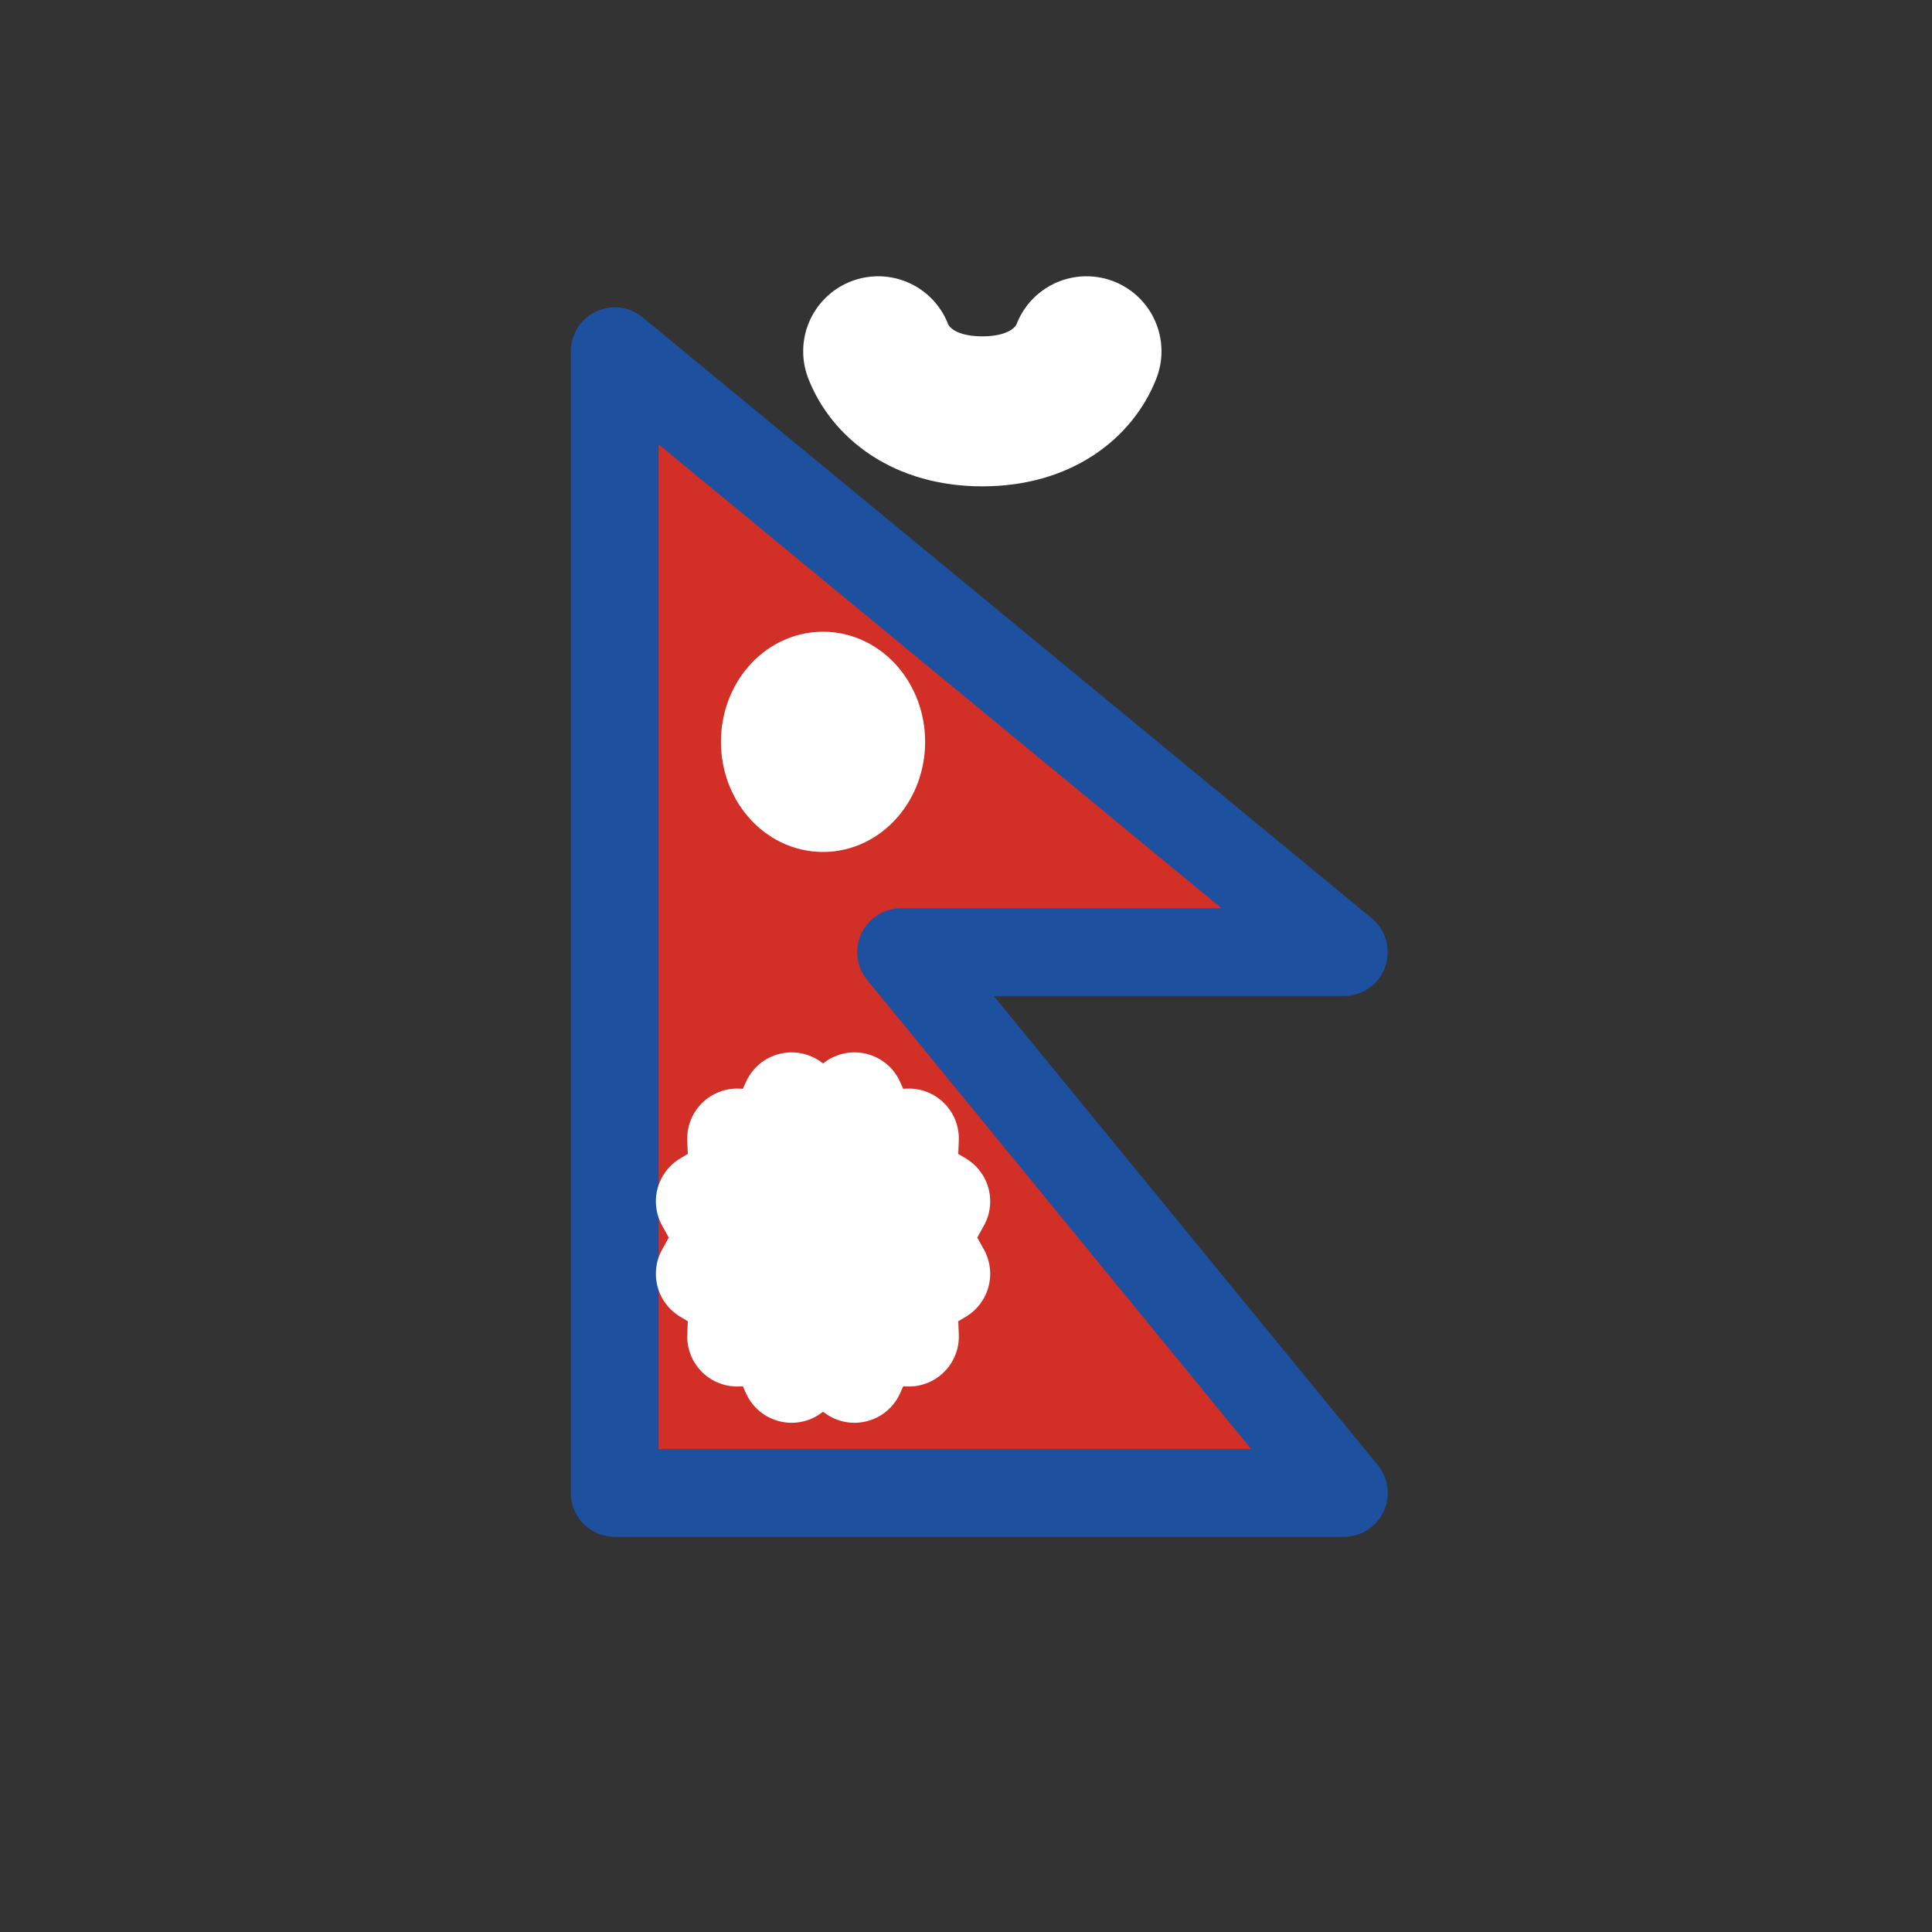 <svg width="22" height="22" viewBox="0 0 22 22" fill="none" xmlns="http://www.w3.org/2000/svg">
<rect x="0" y="0" width="22" height="22" fill="#333333" stroke="none"/>
<path d="M15.302 17H7V4L15.302 10.842H10.261L15.302 17Z" fill="#D22F27" stroke="#1E50A0" stroke-linecap="round" stroke-linejoin="round"/>
<path d="M9.372 12.817L9.73 12.553L9.925 12.988L10.349 12.965L10.329 13.455L10.706 13.68L10.477 14.092L10.706 14.505L10.329 14.729L10.349 15.219L9.925 15.196L9.73 15.632L9.372 15.367L9.014 15.632L8.82 15.196L8.395 15.219L8.415 14.729L8.038 14.505L8.267 14.092L8.038 13.68L8.415 13.455L8.395 12.965L8.82 12.988L9.014 12.553L9.372 12.817V12.817Z" fill="white" stroke="white" stroke-width="1.139" stroke-linecap="round" stroke-linejoin="round"/>
<path d="M9.372 9.132C9.699 9.132 9.965 8.825 9.965 8.447C9.965 8.069 9.699 7.763 9.372 7.763C9.044 7.763 8.779 8.069 8.779 8.447C8.779 8.825 9.044 9.132 9.372 9.132Z" fill="white" stroke="white" stroke-width="1.139" stroke-linecap="round" stroke-linejoin="round"/>
<path d="M12.372 4C12.239 4.342 11.862 4.684 11.186 4.684C10.51 4.684 10.133 4.342 10 4" stroke="white" stroke-width="1.708" stroke-linecap="round" stroke-linejoin="round"/>
</svg>
